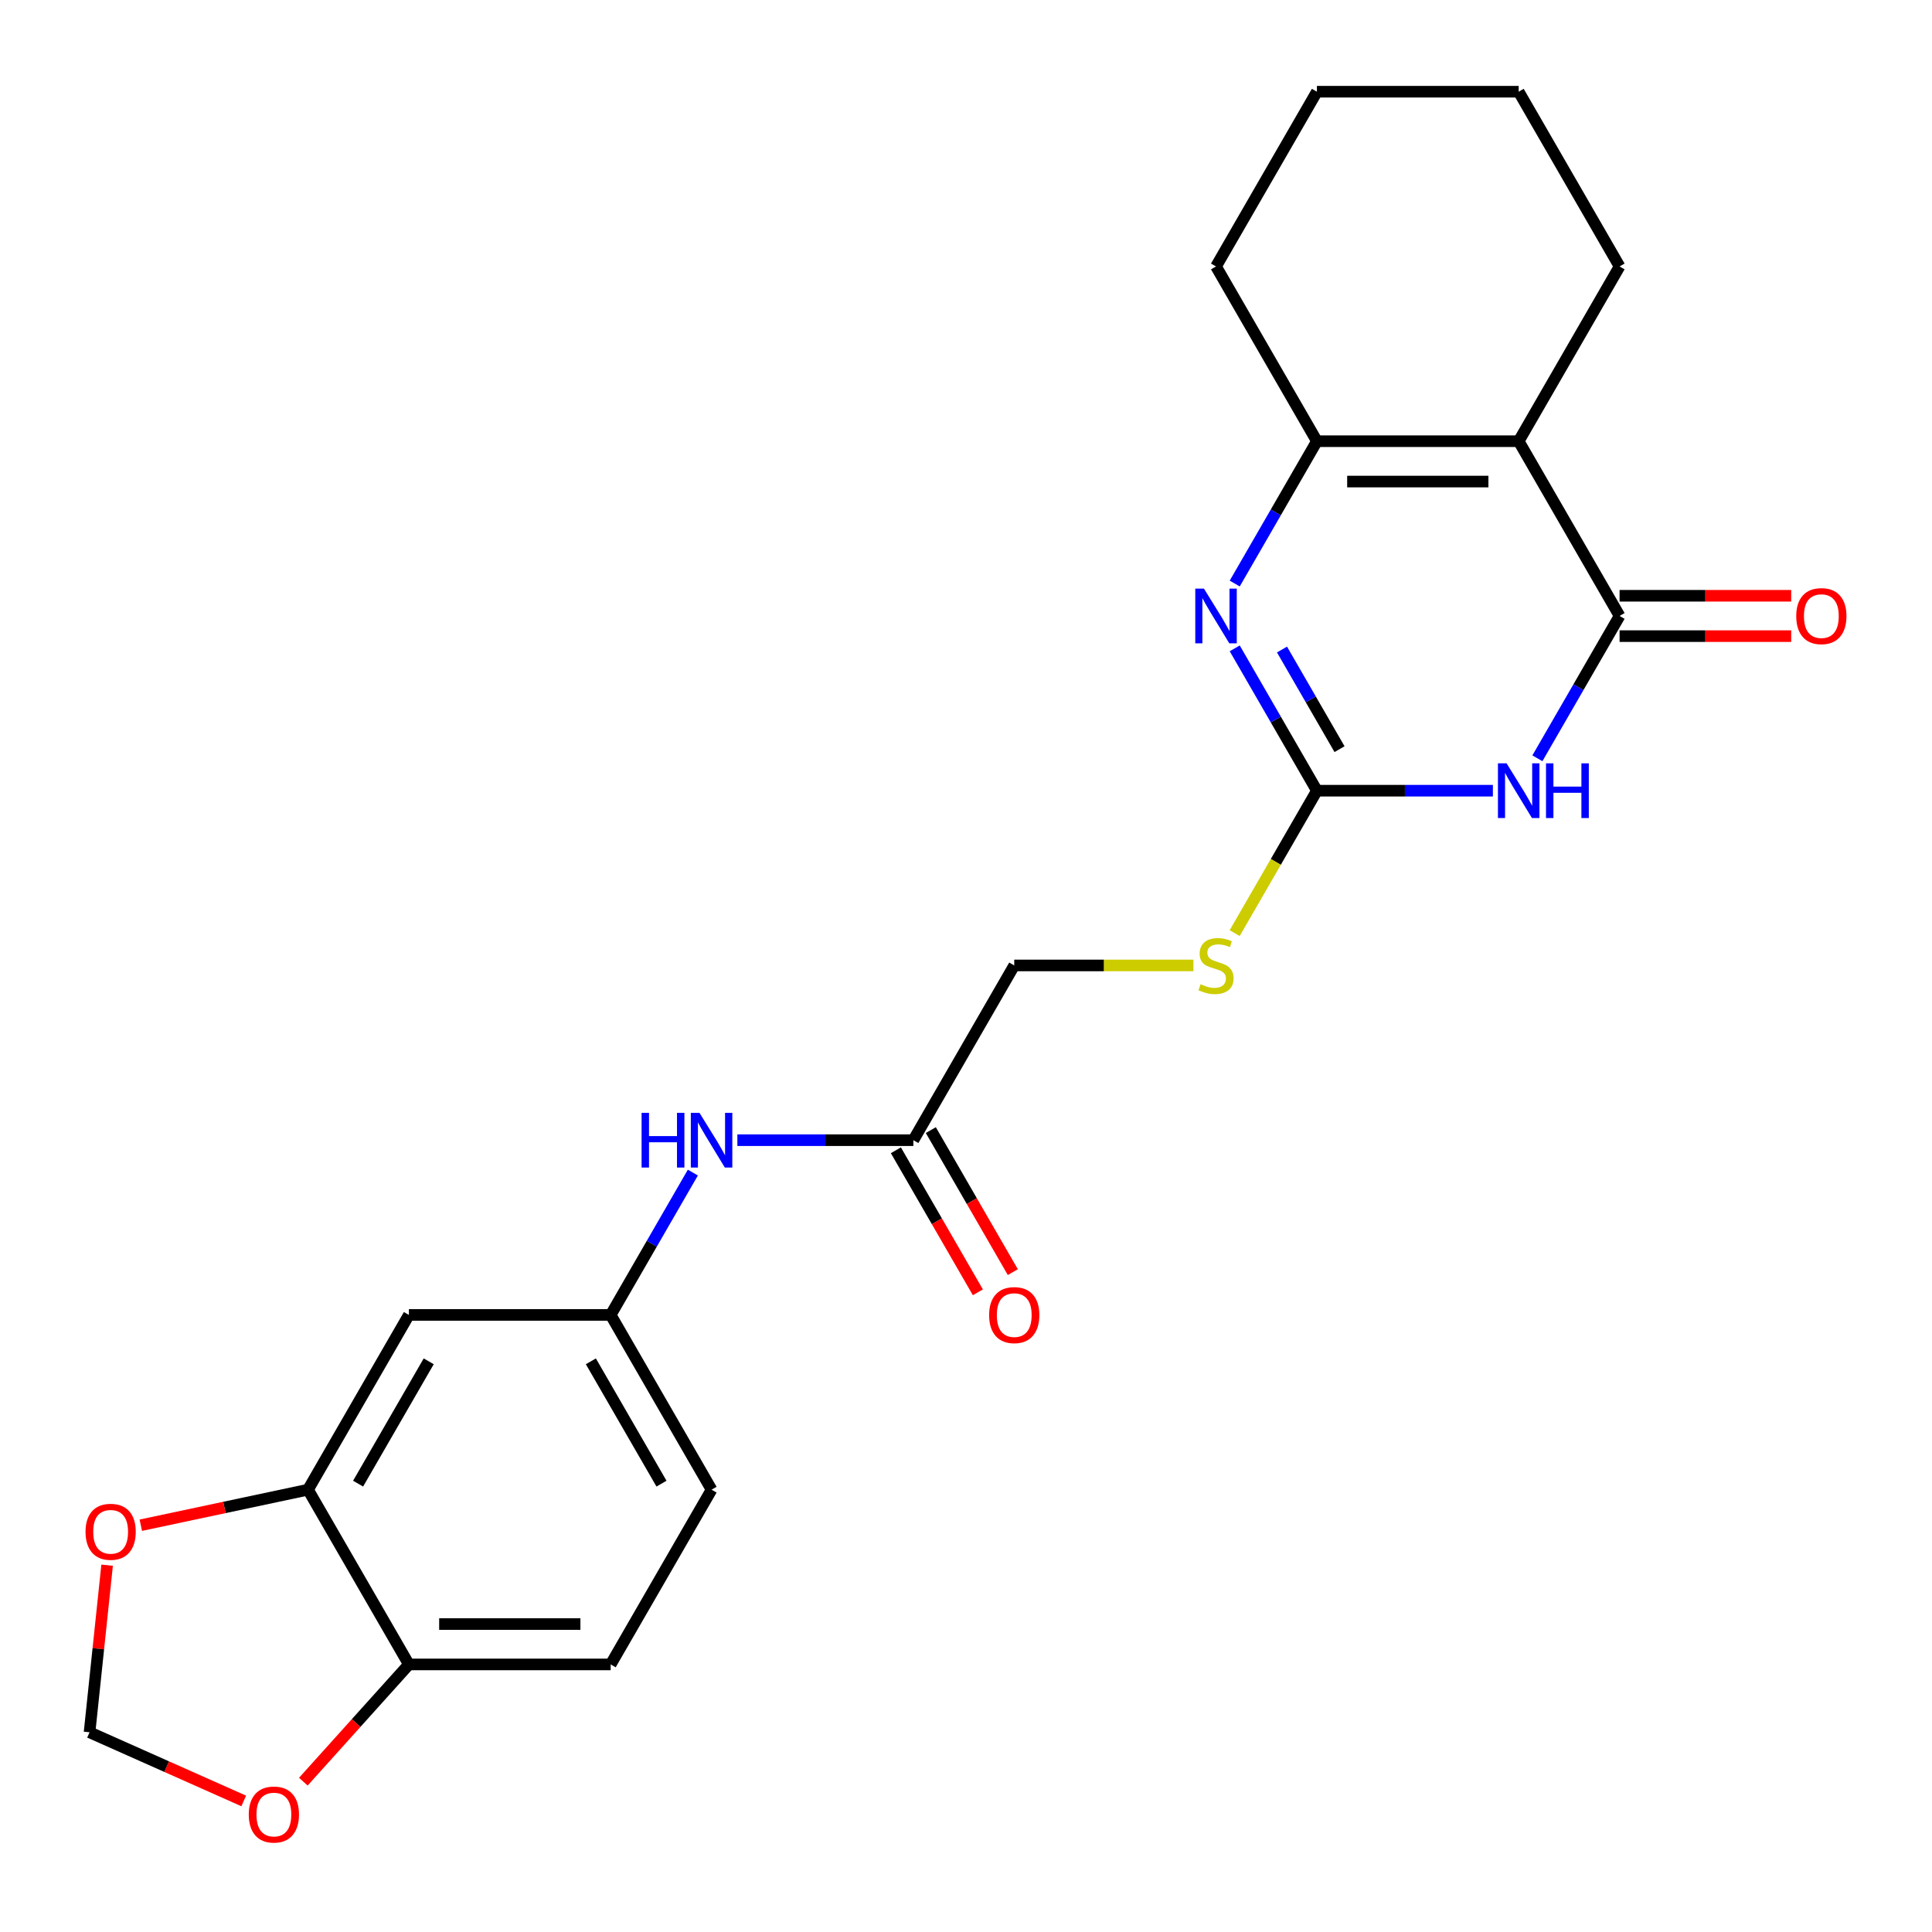 <?xml version='1.0' encoding='iso-8859-1'?>
<svg version='1.1' baseProfile='full'
              xmlns='http://www.w3.org/2000/svg'
                      xmlns:rdkit='http://www.rdkit.org/xml'
                      xmlns:xlink='http://www.w3.org/1999/xlink'
                  xml:space='preserve'
width='1000px' height='1000px' viewBox='0 0 1000 1000'>
<!-- END OF HEADER -->
<rect style='opacity:1.0;fill:#FFFFFF;stroke:none' width='1000' height='1000' x='0' y='0'> </rect>
<path class='bond-0' d='M 795.753,392.491 L 817.022,355.652' style='fill:none;fill-rule:evenodd;stroke:#0000FF;stroke-width:6px;stroke-linecap:butt;stroke-linejoin:miter;stroke-opacity:1' />
<path class='bond-0' d='M 817.022,355.652 L 838.291,318.814' style='fill:none;fill-rule:evenodd;stroke:#000000;stroke-width:6px;stroke-linecap:butt;stroke-linejoin:miter;stroke-opacity:1' />
<path class='bond-2' d='M 772.72,409.262 L 727.175,409.262' style='fill:none;fill-rule:evenodd;stroke:#0000FF;stroke-width:6px;stroke-linecap:butt;stroke-linejoin:miter;stroke-opacity:1' />
<path class='bond-2' d='M 727.175,409.262 L 681.63,409.262' style='fill:none;fill-rule:evenodd;stroke:#000000;stroke-width:6px;stroke-linecap:butt;stroke-linejoin:miter;stroke-opacity:1' />
<path class='bond-1' d='M 838.291,318.814 L 786.071,228.365' style='fill:none;fill-rule:evenodd;stroke:#000000;stroke-width:6px;stroke-linecap:butt;stroke-linejoin:miter;stroke-opacity:1' />
<path class='bond-12' d='M 838.291,329.258 L 882.706,329.258' style='fill:none;fill-rule:evenodd;stroke:#000000;stroke-width:6px;stroke-linecap:butt;stroke-linejoin:miter;stroke-opacity:1' />
<path class='bond-12' d='M 882.706,329.258 L 927.12,329.258' style='fill:none;fill-rule:evenodd;stroke:#FF0000;stroke-width:6px;stroke-linecap:butt;stroke-linejoin:miter;stroke-opacity:1' />
<path class='bond-12' d='M 838.291,308.37 L 882.706,308.37' style='fill:none;fill-rule:evenodd;stroke:#000000;stroke-width:6px;stroke-linecap:butt;stroke-linejoin:miter;stroke-opacity:1' />
<path class='bond-12' d='M 882.706,308.37 L 927.12,308.37' style='fill:none;fill-rule:evenodd;stroke:#FF0000;stroke-width:6px;stroke-linecap:butt;stroke-linejoin:miter;stroke-opacity:1' />
<path class='bond-19' d='M 786.071,228.365 L 838.291,137.917' style='fill:none;fill-rule:evenodd;stroke:#000000;stroke-width:6px;stroke-linecap:butt;stroke-linejoin:miter;stroke-opacity:1' />
<path class='bond-24' d='M 786.071,228.365 L 681.63,228.365' style='fill:none;fill-rule:evenodd;stroke:#000000;stroke-width:6px;stroke-linecap:butt;stroke-linejoin:miter;stroke-opacity:1' />
<path class='bond-24' d='M 770.404,249.254 L 697.296,249.254' style='fill:none;fill-rule:evenodd;stroke:#000000;stroke-width:6px;stroke-linecap:butt;stroke-linejoin:miter;stroke-opacity:1' />
<path class='bond-3' d='M 681.63,409.262 L 660.361,372.423' style='fill:none;fill-rule:evenodd;stroke:#000000;stroke-width:6px;stroke-linecap:butt;stroke-linejoin:miter;stroke-opacity:1' />
<path class='bond-3' d='M 660.361,372.423 L 639.092,335.585' style='fill:none;fill-rule:evenodd;stroke:#0000FF;stroke-width:6px;stroke-linecap:butt;stroke-linejoin:miter;stroke-opacity:1' />
<path class='bond-3' d='M 693.339,387.766 L 678.451,361.979' style='fill:none;fill-rule:evenodd;stroke:#000000;stroke-width:6px;stroke-linecap:butt;stroke-linejoin:miter;stroke-opacity:1' />
<path class='bond-3' d='M 678.451,361.979 L 663.563,336.192' style='fill:none;fill-rule:evenodd;stroke:#0000FF;stroke-width:6px;stroke-linecap:butt;stroke-linejoin:miter;stroke-opacity:1' />
<path class='bond-8' d='M 681.63,409.262 L 660.35,446.121' style='fill:none;fill-rule:evenodd;stroke:#000000;stroke-width:6px;stroke-linecap:butt;stroke-linejoin:miter;stroke-opacity:1' />
<path class='bond-8' d='M 660.35,446.121 L 639.069,482.979' style='fill:none;fill-rule:evenodd;stroke:#CCCC00;stroke-width:6px;stroke-linecap:butt;stroke-linejoin:miter;stroke-opacity:1' />
<path class='bond-4' d='M 639.092,302.043 L 660.361,265.204' style='fill:none;fill-rule:evenodd;stroke:#0000FF;stroke-width:6px;stroke-linecap:butt;stroke-linejoin:miter;stroke-opacity:1' />
<path class='bond-4' d='M 660.361,265.204 L 681.63,228.365' style='fill:none;fill-rule:evenodd;stroke:#000000;stroke-width:6px;stroke-linecap:butt;stroke-linejoin:miter;stroke-opacity:1' />
<path class='bond-21' d='M 681.63,228.365 L 629.41,137.917' style='fill:none;fill-rule:evenodd;stroke:#000000;stroke-width:6px;stroke-linecap:butt;stroke-linejoin:miter;stroke-opacity:1' />
<path class='bond-5' d='M 159.427,771.055 L 211.647,680.607' style='fill:none;fill-rule:evenodd;stroke:#000000;stroke-width:6px;stroke-linecap:butt;stroke-linejoin:miter;stroke-opacity:1' />
<path class='bond-5' d='M 185.35,767.932 L 221.904,704.618' style='fill:none;fill-rule:evenodd;stroke:#000000;stroke-width:6px;stroke-linecap:butt;stroke-linejoin:miter;stroke-opacity:1' />
<path class='bond-11' d='M 159.427,771.055 L 116.153,780.253' style='fill:none;fill-rule:evenodd;stroke:#000000;stroke-width:6px;stroke-linecap:butt;stroke-linejoin:miter;stroke-opacity:1' />
<path class='bond-11' d='M 116.153,780.253 L 72.88,789.451' style='fill:none;fill-rule:evenodd;stroke:#FF0000;stroke-width:6px;stroke-linecap:butt;stroke-linejoin:miter;stroke-opacity:1' />
<path class='bond-26' d='M 159.427,771.055 L 211.647,861.503' style='fill:none;fill-rule:evenodd;stroke:#000000;stroke-width:6px;stroke-linecap:butt;stroke-linejoin:miter;stroke-opacity:1' />
<path class='bond-6' d='M 211.647,680.607 L 316.088,680.607' style='fill:none;fill-rule:evenodd;stroke:#000000;stroke-width:6px;stroke-linecap:butt;stroke-linejoin:miter;stroke-opacity:1' />
<path class='bond-7' d='M 472.749,590.158 L 524.969,499.71' style='fill:none;fill-rule:evenodd;stroke:#000000;stroke-width:6px;stroke-linecap:butt;stroke-linejoin:miter;stroke-opacity:1' />
<path class='bond-10' d='M 472.749,590.158 L 427.204,590.158' style='fill:none;fill-rule:evenodd;stroke:#000000;stroke-width:6px;stroke-linecap:butt;stroke-linejoin:miter;stroke-opacity:1' />
<path class='bond-10' d='M 427.204,590.158 L 381.659,590.158' style='fill:none;fill-rule:evenodd;stroke:#0000FF;stroke-width:6px;stroke-linecap:butt;stroke-linejoin:miter;stroke-opacity:1' />
<path class='bond-16' d='M 463.704,595.38 L 484.926,632.139' style='fill:none;fill-rule:evenodd;stroke:#000000;stroke-width:6px;stroke-linecap:butt;stroke-linejoin:miter;stroke-opacity:1' />
<path class='bond-16' d='M 484.926,632.139 L 506.149,668.898' style='fill:none;fill-rule:evenodd;stroke:#FF0000;stroke-width:6px;stroke-linecap:butt;stroke-linejoin:miter;stroke-opacity:1' />
<path class='bond-16' d='M 481.794,584.936 L 503.016,621.695' style='fill:none;fill-rule:evenodd;stroke:#000000;stroke-width:6px;stroke-linecap:butt;stroke-linejoin:miter;stroke-opacity:1' />
<path class='bond-16' d='M 503.016,621.695 L 524.239,658.454' style='fill:none;fill-rule:evenodd;stroke:#FF0000;stroke-width:6px;stroke-linecap:butt;stroke-linejoin:miter;stroke-opacity:1' />
<path class='bond-18' d='M 617.719,499.71 L 571.344,499.71' style='fill:none;fill-rule:evenodd;stroke:#CCCC00;stroke-width:6px;stroke-linecap:butt;stroke-linejoin:miter;stroke-opacity:1' />
<path class='bond-18' d='M 571.344,499.71 L 524.969,499.71' style='fill:none;fill-rule:evenodd;stroke:#000000;stroke-width:6px;stroke-linecap:butt;stroke-linejoin:miter;stroke-opacity:1' />
<path class='bond-9' d='M 211.647,861.503 L 316.088,861.503' style='fill:none;fill-rule:evenodd;stroke:#000000;stroke-width:6px;stroke-linecap:butt;stroke-linejoin:miter;stroke-opacity:1' />
<path class='bond-9' d='M 227.313,840.615 L 300.422,840.615' style='fill:none;fill-rule:evenodd;stroke:#000000;stroke-width:6px;stroke-linecap:butt;stroke-linejoin:miter;stroke-opacity:1' />
<path class='bond-13' d='M 211.647,861.503 L 184.327,891.845' style='fill:none;fill-rule:evenodd;stroke:#000000;stroke-width:6px;stroke-linecap:butt;stroke-linejoin:miter;stroke-opacity:1' />
<path class='bond-13' d='M 184.327,891.845 L 157.008,922.187' style='fill:none;fill-rule:evenodd;stroke:#FF0000;stroke-width:6px;stroke-linecap:butt;stroke-linejoin:miter;stroke-opacity:1' />
<path class='bond-14' d='M 358.625,606.929 L 337.357,643.768' style='fill:none;fill-rule:evenodd;stroke:#0000FF;stroke-width:6px;stroke-linecap:butt;stroke-linejoin:miter;stroke-opacity:1' />
<path class='bond-14' d='M 337.357,643.768 L 316.088,680.607' style='fill:none;fill-rule:evenodd;stroke:#000000;stroke-width:6px;stroke-linecap:butt;stroke-linejoin:miter;stroke-opacity:1' />
<path class='bond-15' d='M 55.443,810.14 L 50.897,853.389' style='fill:none;fill-rule:evenodd;stroke:#FF0000;stroke-width:6px;stroke-linecap:butt;stroke-linejoin:miter;stroke-opacity:1' />
<path class='bond-15' d='M 50.897,853.389 L 46.352,896.638' style='fill:none;fill-rule:evenodd;stroke:#000000;stroke-width:6px;stroke-linecap:butt;stroke-linejoin:miter;stroke-opacity:1' />
<path class='bond-27' d='M 126.152,932.167 L 86.252,914.402' style='fill:none;fill-rule:evenodd;stroke:#FF0000;stroke-width:6px;stroke-linecap:butt;stroke-linejoin:miter;stroke-opacity:1' />
<path class='bond-27' d='M 86.252,914.402 L 46.352,896.638' style='fill:none;fill-rule:evenodd;stroke:#000000;stroke-width:6px;stroke-linecap:butt;stroke-linejoin:miter;stroke-opacity:1' />
<path class='bond-20' d='M 316.088,680.607 L 368.308,771.055' style='fill:none;fill-rule:evenodd;stroke:#000000;stroke-width:6px;stroke-linecap:butt;stroke-linejoin:miter;stroke-opacity:1' />
<path class='bond-20' d='M 305.831,704.618 L 342.385,767.932' style='fill:none;fill-rule:evenodd;stroke:#000000;stroke-width:6px;stroke-linecap:butt;stroke-linejoin:miter;stroke-opacity:1' />
<path class='bond-17' d='M 316.088,861.503 L 368.308,771.055' style='fill:none;fill-rule:evenodd;stroke:#000000;stroke-width:6px;stroke-linecap:butt;stroke-linejoin:miter;stroke-opacity:1' />
<path class='bond-22' d='M 838.291,137.917 L 786.071,47.469' style='fill:none;fill-rule:evenodd;stroke:#000000;stroke-width:6px;stroke-linecap:butt;stroke-linejoin:miter;stroke-opacity:1' />
<path class='bond-23' d='M 629.41,137.917 L 681.63,47.469' style='fill:none;fill-rule:evenodd;stroke:#000000;stroke-width:6px;stroke-linecap:butt;stroke-linejoin:miter;stroke-opacity:1' />
<path class='bond-25' d='M 786.071,47.469 L 681.63,47.469' style='fill:none;fill-rule:evenodd;stroke:#000000;stroke-width:6px;stroke-linecap:butt;stroke-linejoin:miter;stroke-opacity:1' />
<path  class='atom-0' d='M 779.811 395.102
L 789.091 410.102
Q 790.011 411.582, 791.491 414.262
Q 792.971 416.942, 793.051 417.102
L 793.051 395.102
L 796.811 395.102
L 796.811 423.422
L 792.931 423.422
L 782.971 407.022
Q 781.811 405.102, 780.571 402.902
Q 779.371 400.702, 779.011 400.022
L 779.011 423.422
L 775.331 423.422
L 775.331 395.102
L 779.811 395.102
' fill='#0000FF'/>
<path  class='atom-0' d='M 800.211 395.102
L 804.051 395.102
L 804.051 407.142
L 818.531 407.142
L 818.531 395.102
L 822.371 395.102
L 822.371 423.422
L 818.531 423.422
L 818.531 410.342
L 804.051 410.342
L 804.051 423.422
L 800.211 423.422
L 800.211 395.102
' fill='#0000FF'/>
<path  class='atom-4' d='M 623.15 304.654
L 632.43 319.654
Q 633.35 321.134, 634.83 323.814
Q 636.31 326.494, 636.39 326.654
L 636.39 304.654
L 640.15 304.654
L 640.15 332.974
L 636.27 332.974
L 626.31 316.574
Q 625.15 314.654, 623.91 312.454
Q 622.71 310.254, 622.35 309.574
L 622.35 332.974
L 618.67 332.974
L 618.67 304.654
L 623.15 304.654
' fill='#0000FF'/>
<path  class='atom-9' d='M 621.41 509.43
Q 621.73 509.55, 623.05 510.11
Q 624.37 510.67, 625.81 511.03
Q 627.29 511.35, 628.73 511.35
Q 631.41 511.35, 632.97 510.07
Q 634.53 508.75, 634.53 506.47
Q 634.53 504.91, 633.73 503.95
Q 632.97 502.99, 631.77 502.47
Q 630.57 501.95, 628.57 501.35
Q 626.05 500.59, 624.53 499.87
Q 623.05 499.15, 621.97 497.63
Q 620.93 496.11, 620.93 493.55
Q 620.93 489.99, 623.33 487.79
Q 625.77 485.59, 630.57 485.59
Q 633.85 485.59, 637.57 487.15
L 636.65 490.23
Q 633.25 488.83, 630.69 488.83
Q 627.93 488.83, 626.41 489.99
Q 624.89 491.11, 624.93 493.07
Q 624.93 494.59, 625.69 495.51
Q 626.49 496.43, 627.61 496.95
Q 628.77 497.47, 630.69 498.07
Q 633.25 498.87, 634.77 499.67
Q 636.29 500.47, 637.37 502.11
Q 638.49 503.71, 638.49 506.47
Q 638.49 510.39, 635.85 512.51
Q 633.25 514.59, 628.89 514.59
Q 626.37 514.59, 624.45 514.03
Q 622.57 513.51, 620.33 512.59
L 621.41 509.43
' fill='#CCCC00'/>
<path  class='atom-11' d='M 332.088 575.998
L 335.928 575.998
L 335.928 588.038
L 350.408 588.038
L 350.408 575.998
L 354.248 575.998
L 354.248 604.318
L 350.408 604.318
L 350.408 591.238
L 335.928 591.238
L 335.928 604.318
L 332.088 604.318
L 332.088 575.998
' fill='#0000FF'/>
<path  class='atom-11' d='M 362.048 575.998
L 371.328 590.998
Q 372.248 592.478, 373.728 595.158
Q 375.208 597.838, 375.288 597.998
L 375.288 575.998
L 379.048 575.998
L 379.048 604.318
L 375.168 604.318
L 365.208 587.918
Q 364.048 585.998, 362.808 583.798
Q 361.608 581.598, 361.248 580.918
L 361.248 604.318
L 357.568 604.318
L 357.568 575.998
L 362.048 575.998
' fill='#0000FF'/>
<path  class='atom-12' d='M 44.269 792.849
Q 44.269 786.049, 47.629 782.249
Q 50.989 778.449, 57.269 778.449
Q 63.548 778.449, 66.909 782.249
Q 70.269 786.049, 70.269 792.849
Q 70.269 799.729, 66.868 803.649
Q 63.468 807.529, 57.269 807.529
Q 51.029 807.529, 47.629 803.649
Q 44.269 799.769, 44.269 792.849
M 57.269 804.329
Q 61.589 804.329, 63.908 801.449
Q 66.269 798.529, 66.269 792.849
Q 66.269 787.289, 63.908 784.489
Q 61.589 781.649, 57.269 781.649
Q 52.949 781.649, 50.589 784.449
Q 48.269 787.249, 48.269 792.849
Q 48.269 798.569, 50.589 801.449
Q 52.949 804.329, 57.269 804.329
' fill='#FF0000'/>
<path  class='atom-13' d='M 929.731 318.894
Q 929.731 312.094, 933.091 308.294
Q 936.451 304.494, 942.731 304.494
Q 949.011 304.494, 952.371 308.294
Q 955.731 312.094, 955.731 318.894
Q 955.731 325.774, 952.331 329.694
Q 948.931 333.574, 942.731 333.574
Q 936.491 333.574, 933.091 329.694
Q 929.731 325.814, 929.731 318.894
M 942.731 330.374
Q 947.051 330.374, 949.371 327.494
Q 951.731 324.574, 951.731 318.894
Q 951.731 313.334, 949.371 310.534
Q 947.051 307.694, 942.731 307.694
Q 938.411 307.694, 936.051 310.494
Q 933.731 313.294, 933.731 318.894
Q 933.731 324.614, 936.051 327.494
Q 938.411 330.374, 942.731 330.374
' fill='#FF0000'/>
<path  class='atom-14' d='M 128.763 939.198
Q 128.763 932.398, 132.123 928.598
Q 135.483 924.798, 141.763 924.798
Q 148.043 924.798, 151.403 928.598
Q 154.763 932.398, 154.763 939.198
Q 154.763 946.078, 151.363 949.998
Q 147.963 953.878, 141.763 953.878
Q 135.523 953.878, 132.123 949.998
Q 128.763 946.118, 128.763 939.198
M 141.763 950.678
Q 146.083 950.678, 148.403 947.798
Q 150.763 944.878, 150.763 939.198
Q 150.763 933.638, 148.403 930.838
Q 146.083 927.998, 141.763 927.998
Q 137.443 927.998, 135.083 930.798
Q 132.763 933.598, 132.763 939.198
Q 132.763 944.918, 135.083 947.798
Q 137.443 950.678, 141.763 950.678
' fill='#FF0000'/>
<path  class='atom-17' d='M 511.969 680.687
Q 511.969 673.887, 515.329 670.087
Q 518.689 666.287, 524.969 666.287
Q 531.249 666.287, 534.609 670.087
Q 537.969 673.887, 537.969 680.687
Q 537.969 687.567, 534.569 691.487
Q 531.169 695.367, 524.969 695.367
Q 518.729 695.367, 515.329 691.487
Q 511.969 687.607, 511.969 680.687
M 524.969 692.167
Q 529.289 692.167, 531.609 689.287
Q 533.969 686.367, 533.969 680.687
Q 533.969 675.127, 531.609 672.327
Q 529.289 669.487, 524.969 669.487
Q 520.649 669.487, 518.289 672.287
Q 515.969 675.087, 515.969 680.687
Q 515.969 686.407, 518.289 689.287
Q 520.649 692.167, 524.969 692.167
' fill='#FF0000'/>
</svg>
